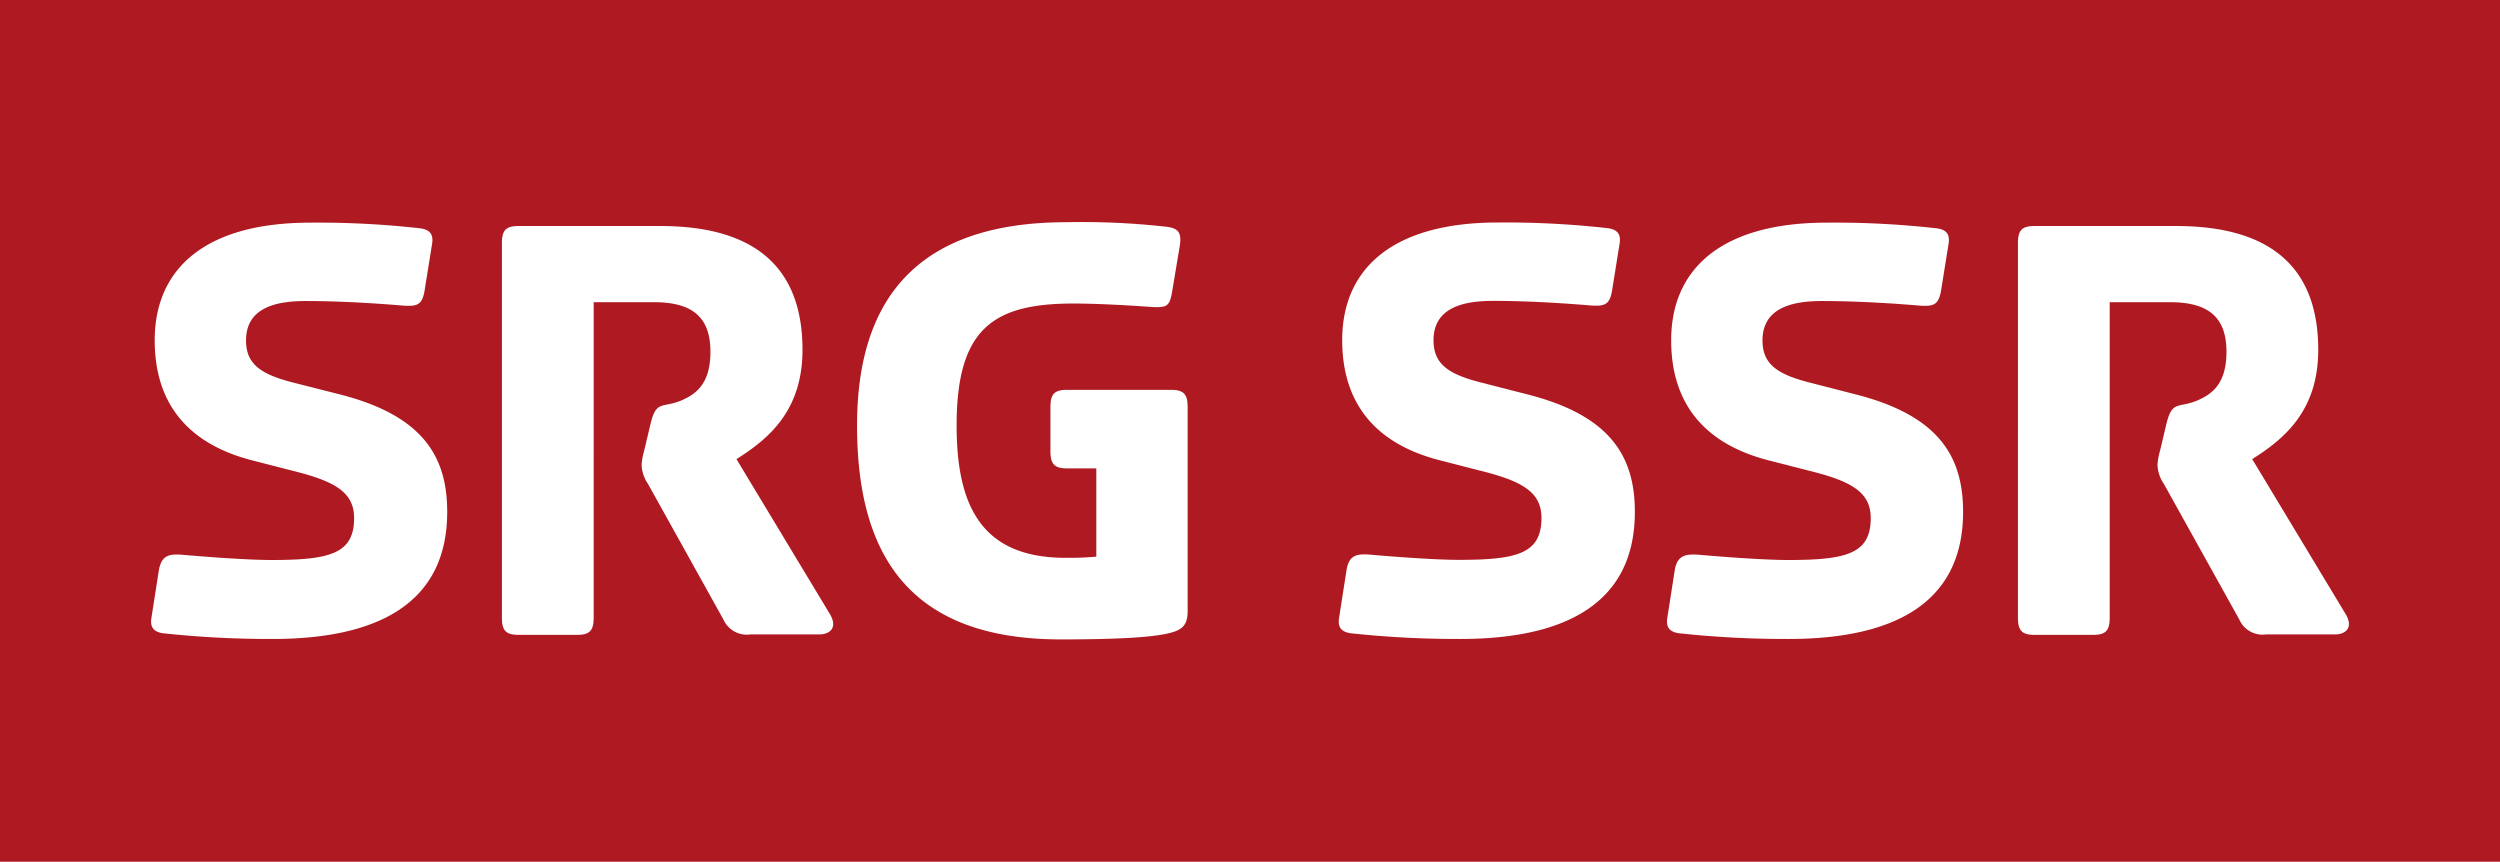 <svg xmlns="http://www.w3.org/2000/svg" viewBox="0 0 170 58.6"><title>Element 146</title><g id="Ebene_2" data-name="Ebene 2"><g id="SRG_SSR_Ausbildung_und_Entwicklung_GD" data-name="SRG SSR Ausbildung und Entwicklung GD"><rect width="170" height="58.6" fill="#af1921"/><path d="M10.81,38.73l-.52,3.33c-.09.65.22.91.78,1a67.91,67.91,0,0,0,7.47.39c6.87,0,11.87-2.24,11.87-8.64,0-3.76-1.64-6.56-7.34-8L19.88,26c-2.16-.56-3.15-1.25-3.15-2.85,0-2.25,2.07-2.68,4.06-2.68,2.68,0,5.4.21,6.48.3s1.43,0,1.6-1l.52-3.24c.09-.65-.22-.91-.78-1a61.89,61.89,0,0,0-7.51-.39c-7.12,0-10.58,3.11-10.58,8,0,4.45,2.42,7.08,6.61,8.16l3.19.82c2.63.69,3.76,1.47,3.76,3.11,0,2.42-1.64,2.85-5.61,2.85-1.81,0-5-.26-6-.35S11,37.78,10.81,38.73Z" fill="#fff"/><path d="M44.23,28.85l-.43,1.81a4.29,4.29,0,0,0-.17.95,2.42,2.42,0,0,0,.43,1.29l5.14,9.24a1.73,1.73,0,0,0,1.82,1h4.71c.6,0,1.34-.39.65-1.47l-6.3-10.45c2.12-1.34,4.49-3.24,4.49-7.43,0-5.4-3-8.42-9.67-8.42H35.25c-.86,0-1.12.3-1.12,1.17V42c0,.86.26,1.17,1.12,1.17h4c.86,0,1.12-.3,1.12-1.17V20.55h4.1c2.59,0,3.84,1,3.84,3.37,0,2.2-1,2.89-2,3.32C45,27.77,44.62,27.2,44.23,28.85Z" fill="#fff"/><path d="M80.76,41.54V27.68c0-.86-.26-1.17-1.12-1.17H72.55c-.86,0-1.12.3-1.12,1.17v3c0,.86.26,1.17,1.12,1.17h2v6a19.38,19.38,0,0,1-2.12.08c-5.87,0-7.38-3.8-7.38-9,0-6.61,2.51-8.29,7.95-8.29,1.64,0,3.84.13,5.1.22s1.42,0,1.6-1l.52-3.11c.13-.86,0-1.25-1-1.34a50.85,50.85,0,0,0-6.69-.3c-10.15,0-14.25,5.22-14.25,13.82s3.37,14.55,13.86,14.55c4.71,0,6.48-.21,7.38-.43S80.76,42.49,80.76,41.54Z" fill="#fff"/><path d="M91.57,38.73l-.52,3.33c-.09.65.22.91.78,1a67.87,67.87,0,0,0,7.47.39c6.87,0,11.87-2.24,11.87-8.64,0-3.76-1.64-6.56-7.34-8l-3.2-.82c-2.16-.56-3.15-1.25-3.15-2.85,0-2.25,2.07-2.68,4.06-2.68,2.68,0,5.4.21,6.48.3s1.43,0,1.6-1l.52-3.24c.09-.65-.22-.91-.78-1a61.9,61.9,0,0,0-7.51-.39c-7.12,0-10.58,3.11-10.58,8,0,4.45,2.42,7.08,6.6,8.16l3.19.82c2.63.69,3.76,1.47,3.76,3.11,0,2.42-1.64,2.85-5.61,2.85-1.81,0-5-.26-6-.35S91.74,37.78,91.57,38.73Z" fill="#fff"/><path d="M113.89,38.73l-.52,3.33c-.09.65.22.91.78,1a67.91,67.91,0,0,0,7.47.39c6.87,0,11.87-2.24,11.87-8.64,0-3.76-1.64-6.56-7.34-8L123,26c-2.16-.56-3.15-1.25-3.15-2.85,0-2.25,2.07-2.68,4.06-2.68,2.68,0,5.4.21,6.48.3s1.42,0,1.6-1l.52-3.24c.09-.65-.21-.91-.78-1a61.88,61.88,0,0,0-7.51-.39c-7.12,0-10.58,3.11-10.58,8,0,4.45,2.42,7.08,6.61,8.16l3.2.82c2.63.69,3.76,1.47,3.76,3.11,0,2.42-1.64,2.85-5.61,2.85-1.81,0-5-.26-6-.35S114.06,37.78,113.89,38.73Z" fill="#fff"/><path d="M147.31,28.85l-.43,1.81a4.37,4.37,0,0,0-.17.95,2.42,2.42,0,0,0,.43,1.29l5.14,9.24a1.72,1.72,0,0,0,1.81,1h4.71c.6,0,1.34-.39.65-1.47l-6.3-10.45c2.12-1.34,4.49-3.24,4.49-7.43,0-5.4-3-8.42-9.67-8.42h-9.63c-.86,0-1.12.3-1.12,1.17V42c0,.86.26,1.17,1.12,1.17h4c.86,0,1.12-.3,1.12-1.17V20.55h4.1c2.59,0,3.84,1,3.84,3.37,0,2.2-1,2.89-2,3.32C148.13,27.77,147.7,27.2,147.31,28.85Z" fill="#fff"/></g></g></svg>